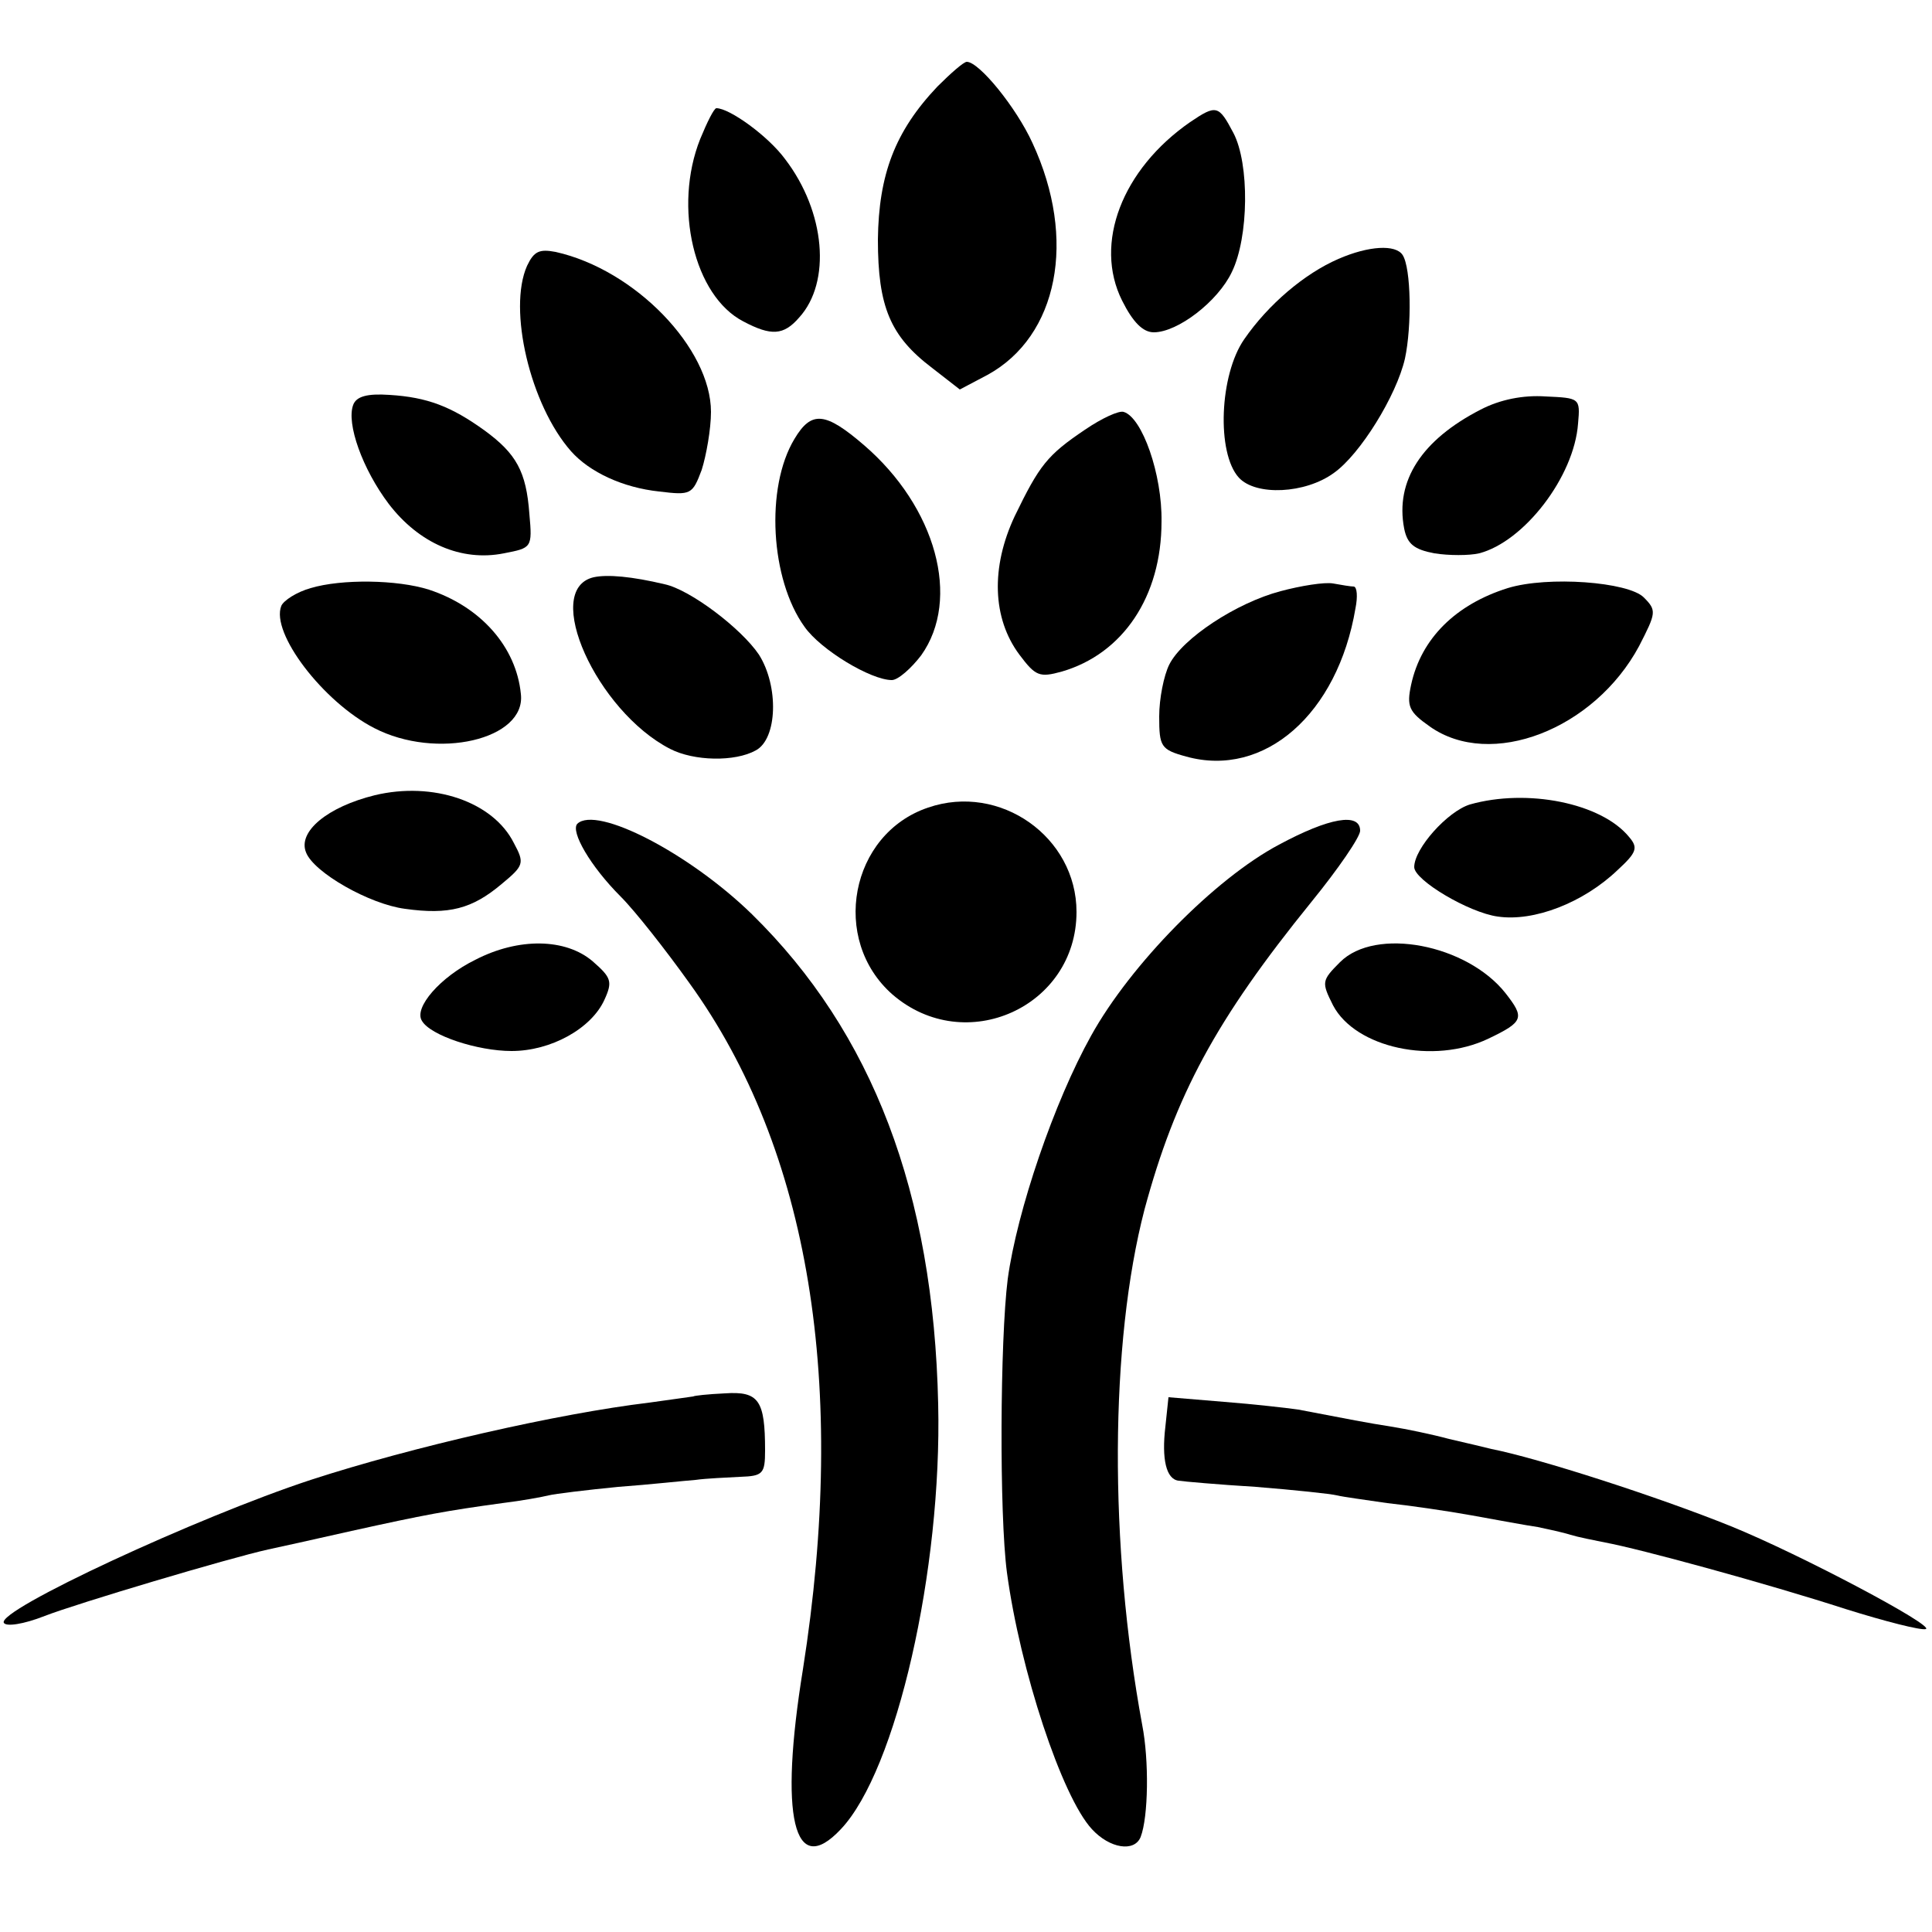 <?xml version="1.0" standalone="no"?>
<!DOCTYPE svg PUBLIC "-//W3C//DTD SVG 20010904//EN"
 "http://www.w3.org/TR/2001/REC-SVG-20010904/DTD/svg10.dtd">
<svg version="1.0" xmlns="http://www.w3.org/2000/svg"
 width="250pt" height="250pt" viewBox="0 0 250 250"
 preserveAspectRatio="xMidYMid meet">
<g transform="translate(0,250) scale(0.1,-0.1)"
fill="#000000" stroke="none">
<path d="M1213 2388 c-55 -58 -76 -114 -77 -198 0 -87 16 -125 70 -166 l36
-28 36 19 c91 50 116 175 58 300 -21 46 -69 105 -85 105 -4 0 -21 -15 -38 -32z"/>
<path d="M906 2320 c-35 -88 -8 -203 56 -236 36 -19 52 -18 72 5 42 46 34 137
-18 205 -22 30 -72 66 -89 66 -3 0 -12 -18 -21 -40z"/>
<path d="M1540 2342 c-88 -61 -125 -157 -88 -231 14 -28 27 -41 41 -41 31 0
83 40 101 78 22 45 23 140 2 180 -19 36 -22 37 -56 14z"/>
<path d="M682 2156 c-25 -56 4 -180 57 -240 24 -27 67 -47 114 -52 41 -5 43
-4 55 28 6 19 12 53 12 75 0 82 -98 184 -201 207 -21 4 -28 1 -37 -18z"/>
<path d="M1732 2165 c-44 -19 -91 -59 -122 -104 -32 -46 -36 -147 -7 -179 22
-24 86 -21 123 6 34 24 81 100 92 148 9 42 8 117 -3 134 -9 14 -44 12 -83 -5z"/>
<path d="M457 1976 c-9 -24 12 -83 46 -128 39 -51 94 -75 149 -64 36 7 37 7
33 51 -4 55 -17 78 -58 108 -43 31 -74 43 -123 46 -29 2 -43 -2 -47 -13z"/>
<path d="M1916 1970 c-76 -39 -111 -92 -99 -154 4 -20 13 -27 39 -32 19 -3 45
-3 58 0 58 15 123 99 128 168 3 33 2 33 -42 35 -29 2 -59 -4 -84 -17z"/>
<path d="M1404 1944 c-49 -33 -59 -46 -91 -112 -31 -66 -29 -132 6 -179 21
-28 26 -30 55 -22 79 23 129 97 129 194 1 61 -25 135 -49 142 -6 2 -28 -8 -50
-23z"/>
<path d="M1028 1932 c-38 -63 -31 -182 13 -243 21 -30 86 -69 113 -69 8 0 25
15 38 32 52 73 19 192 -74 272 -50 43 -68 45 -90 8z"/>
<path d="M768 1753 c-67 -16 4 -173 99 -222 31 -16 84 -17 111 -2 28 15 30 83
4 124 -23 34 -89 84 -122 91 -42 10 -74 13 -92 9z"/>
<path d="M402 1739 c-18 -5 -35 -16 -38 -23 -14 -35 54 -124 120 -158 81 -42
197 -15 190 44 -6 61 -52 113 -119 135 -41 13 -113 14 -153 2z"/>
<path d="M1657 1735 c-57 -15 -127 -61 -144 -95 -7 -14 -13 -44 -13 -67 0 -39
2 -43 35 -52 101 -28 196 55 219 192 3 15 2 27 -2 28 -4 0 -16 2 -27 4 -11 2
-42 -3 -68 -10z"/>
<path d="M1951 1739 c-67 -21 -112 -65 -125 -125 -6 -28 -3 -35 24 -54 79 -56
213 -4 271 104 22 43 23 46 6 63 -20 20 -124 28 -176 12z"/>
<path d="M485 1471 c-61 -15 -100 -47 -89 -74 10 -26 82 -67 128 -73 57 -8 87
0 125 32 29 24 30 27 16 53 -27 54 -105 80 -180 62z"/>
<path d="M1201 1455 c-101 -34 -127 -171 -46 -242 94 -81 238 -16 238 107 0
97 -99 167 -192 135z"/>
<path d="M1902 1459 c-29 -9 -72 -57 -72 -81 0 -17 71 -59 108 -64 47 -7 111
18 155 60 25 23 27 29 15 43 -36 44 -132 63 -206 42z"/>
<path d="M747 1434 c-9 -10 17 -55 56 -94 19 -19 59 -70 89 -112 156 -216 205
-520 147 -888 -31 -191 -12 -272 49 -207 72 76 131 336 126 550 -6 274 -85
481 -241 634 -81 79 -201 141 -226 117z"/>
<path d="M1655 1407 c-83 -44 -192 -155 -243 -247 -48 -86 -96 -227 -108 -315
-10 -79 -11 -305 -1 -380 17 -126 71 -290 110 -332 23 -25 55 -30 63 -10 10
26 11 99 2 145 -43 233 -42 494 3 667 40 148 92 245 216 398 35 43 63 84 63
92 0 24 -40 17 -105 -18z"/>
<path d="M615 1258 c-45 -22 -80 -62 -69 -79 11 -19 72 -39 116 -39 51 0 103
29 120 66 11 24 9 29 -15 50 -35 30 -96 31 -152 2z"/>
<path d="M1734 1255 c-24 -24 -24 -26 -9 -56 29 -55 130 -77 201 -43 46 22 47
27 22 59 -50 63 -168 86 -214 40z"/>
<path d="M897 693 c-1 0 -27 -4 -57 -8 -117 -14 -306 -57 -438 -100 -146 -48
-407 -169 -397 -185 3 -5 25 -2 53 9 41 16 239 75 289 86 10 2 59 13 108 24
95 21 122 26 195 36 25 3 52 8 60 10 8 2 49 7 90 11 41 3 86 8 100 9 14 2 40
3 58 4 29 1 32 4 32 34 0 65 -8 77 -52 74 -22 -1 -40 -3 -41 -4z"/>
<path d="M1508 654 c-5 -42 1 -68 17 -70 6 -1 51 -5 100 -8 50 -4 97 -9 105
-11 8 -2 38 -6 65 -10 28 -3 77 -10 110 -16 33 -6 71 -13 85 -15 14 -3 33 -7
42 -10 10 -3 30 -7 45 -10 44 -8 209 -53 311 -86 51 -16 98 -28 104 -26 12 4
-161 96 -252 133 -94 38 -249 88 -310 100 -8 2 -33 8 -55 13 -22 6 -56 13 -75
16 -32 5 -52 9 -120 22 -14 2 -57 7 -96 10 l-72 6 -4 -38z"/>
</g>
</svg>
